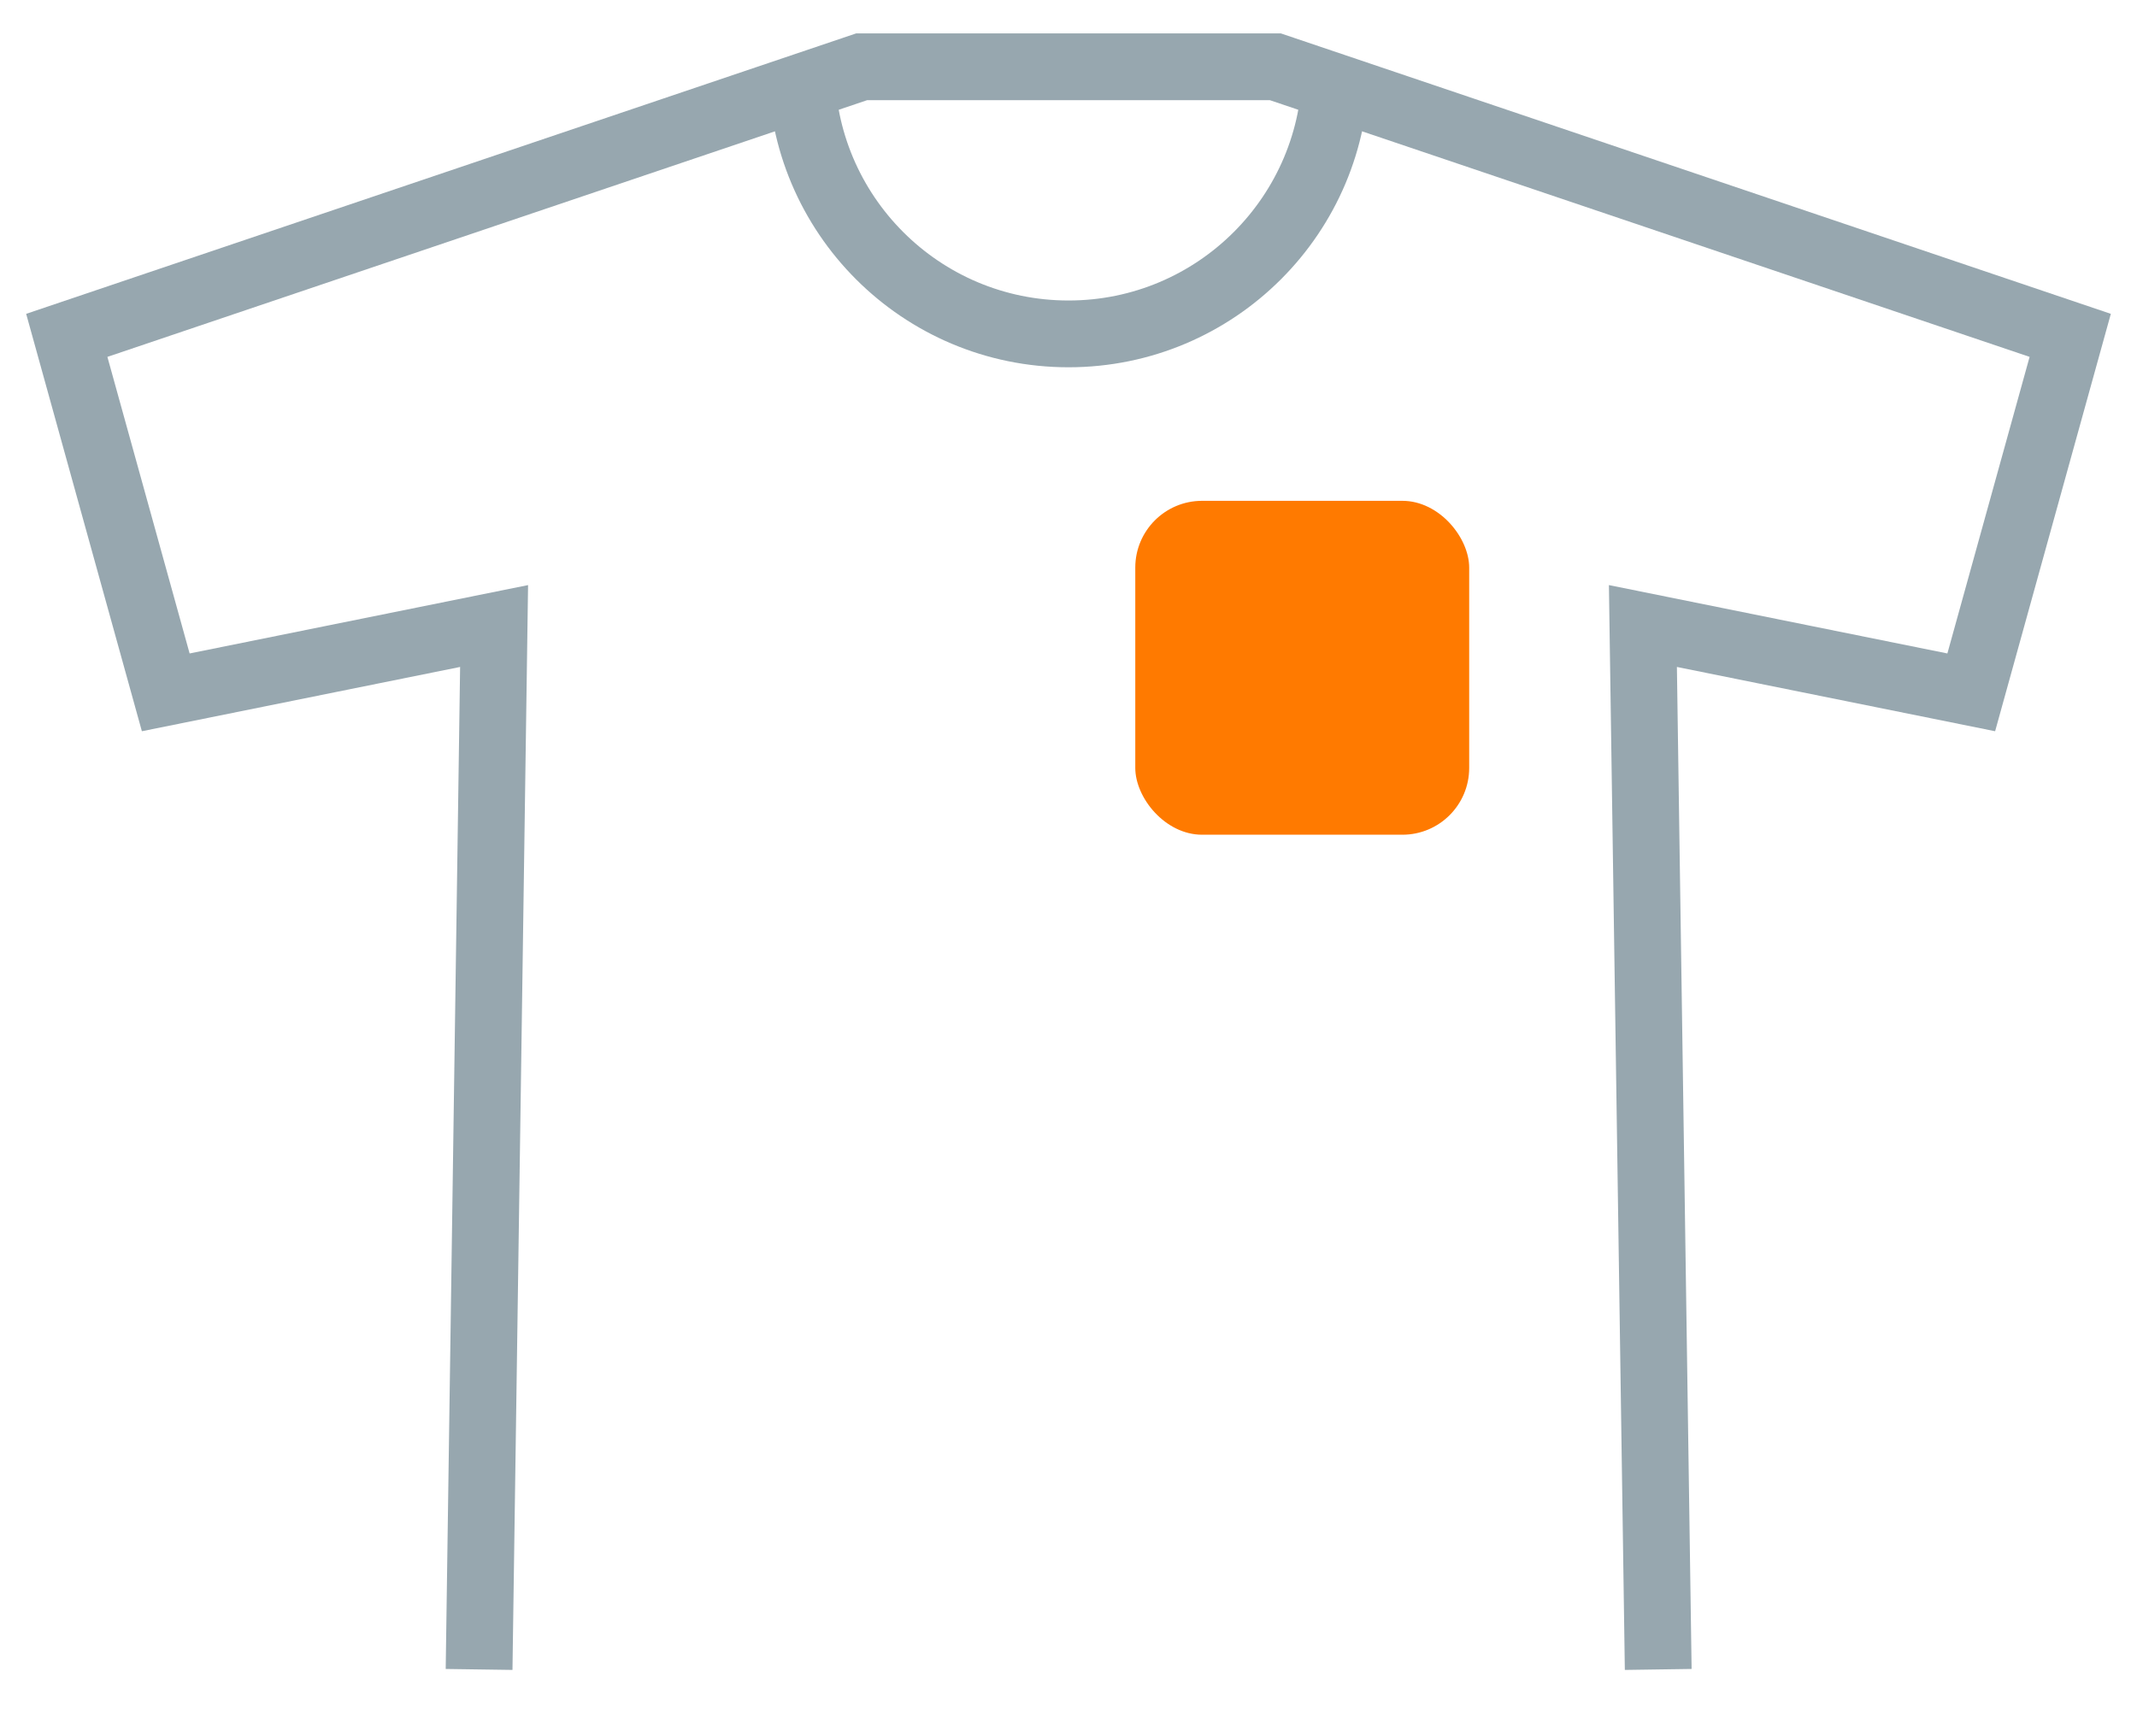 <svg width="48" height="39" fill="none" xmlns="http://www.w3.org/2000/svg"><path d="M10.761 37.5l.337-23.438-7.375 1.49L1.5 7.533 19.354 1.5h9.292L46.5 7.533l-2.223 8.019-7.375-1.49.344 23.438" stroke="#97A7AF" stroke-width="1.5" stroke-miterlimit="10"/><path d="M30 1.5c0 3.314-2.686 6-6 6s-6-2.686-6-6" stroke="#97A7AF" stroke-width="1.5" stroke-miterlimit="10"/><rect x="25.5" y="11.25" width="7.5" height="7.5" rx="1.5" fill="#FF7A00"/></svg>
